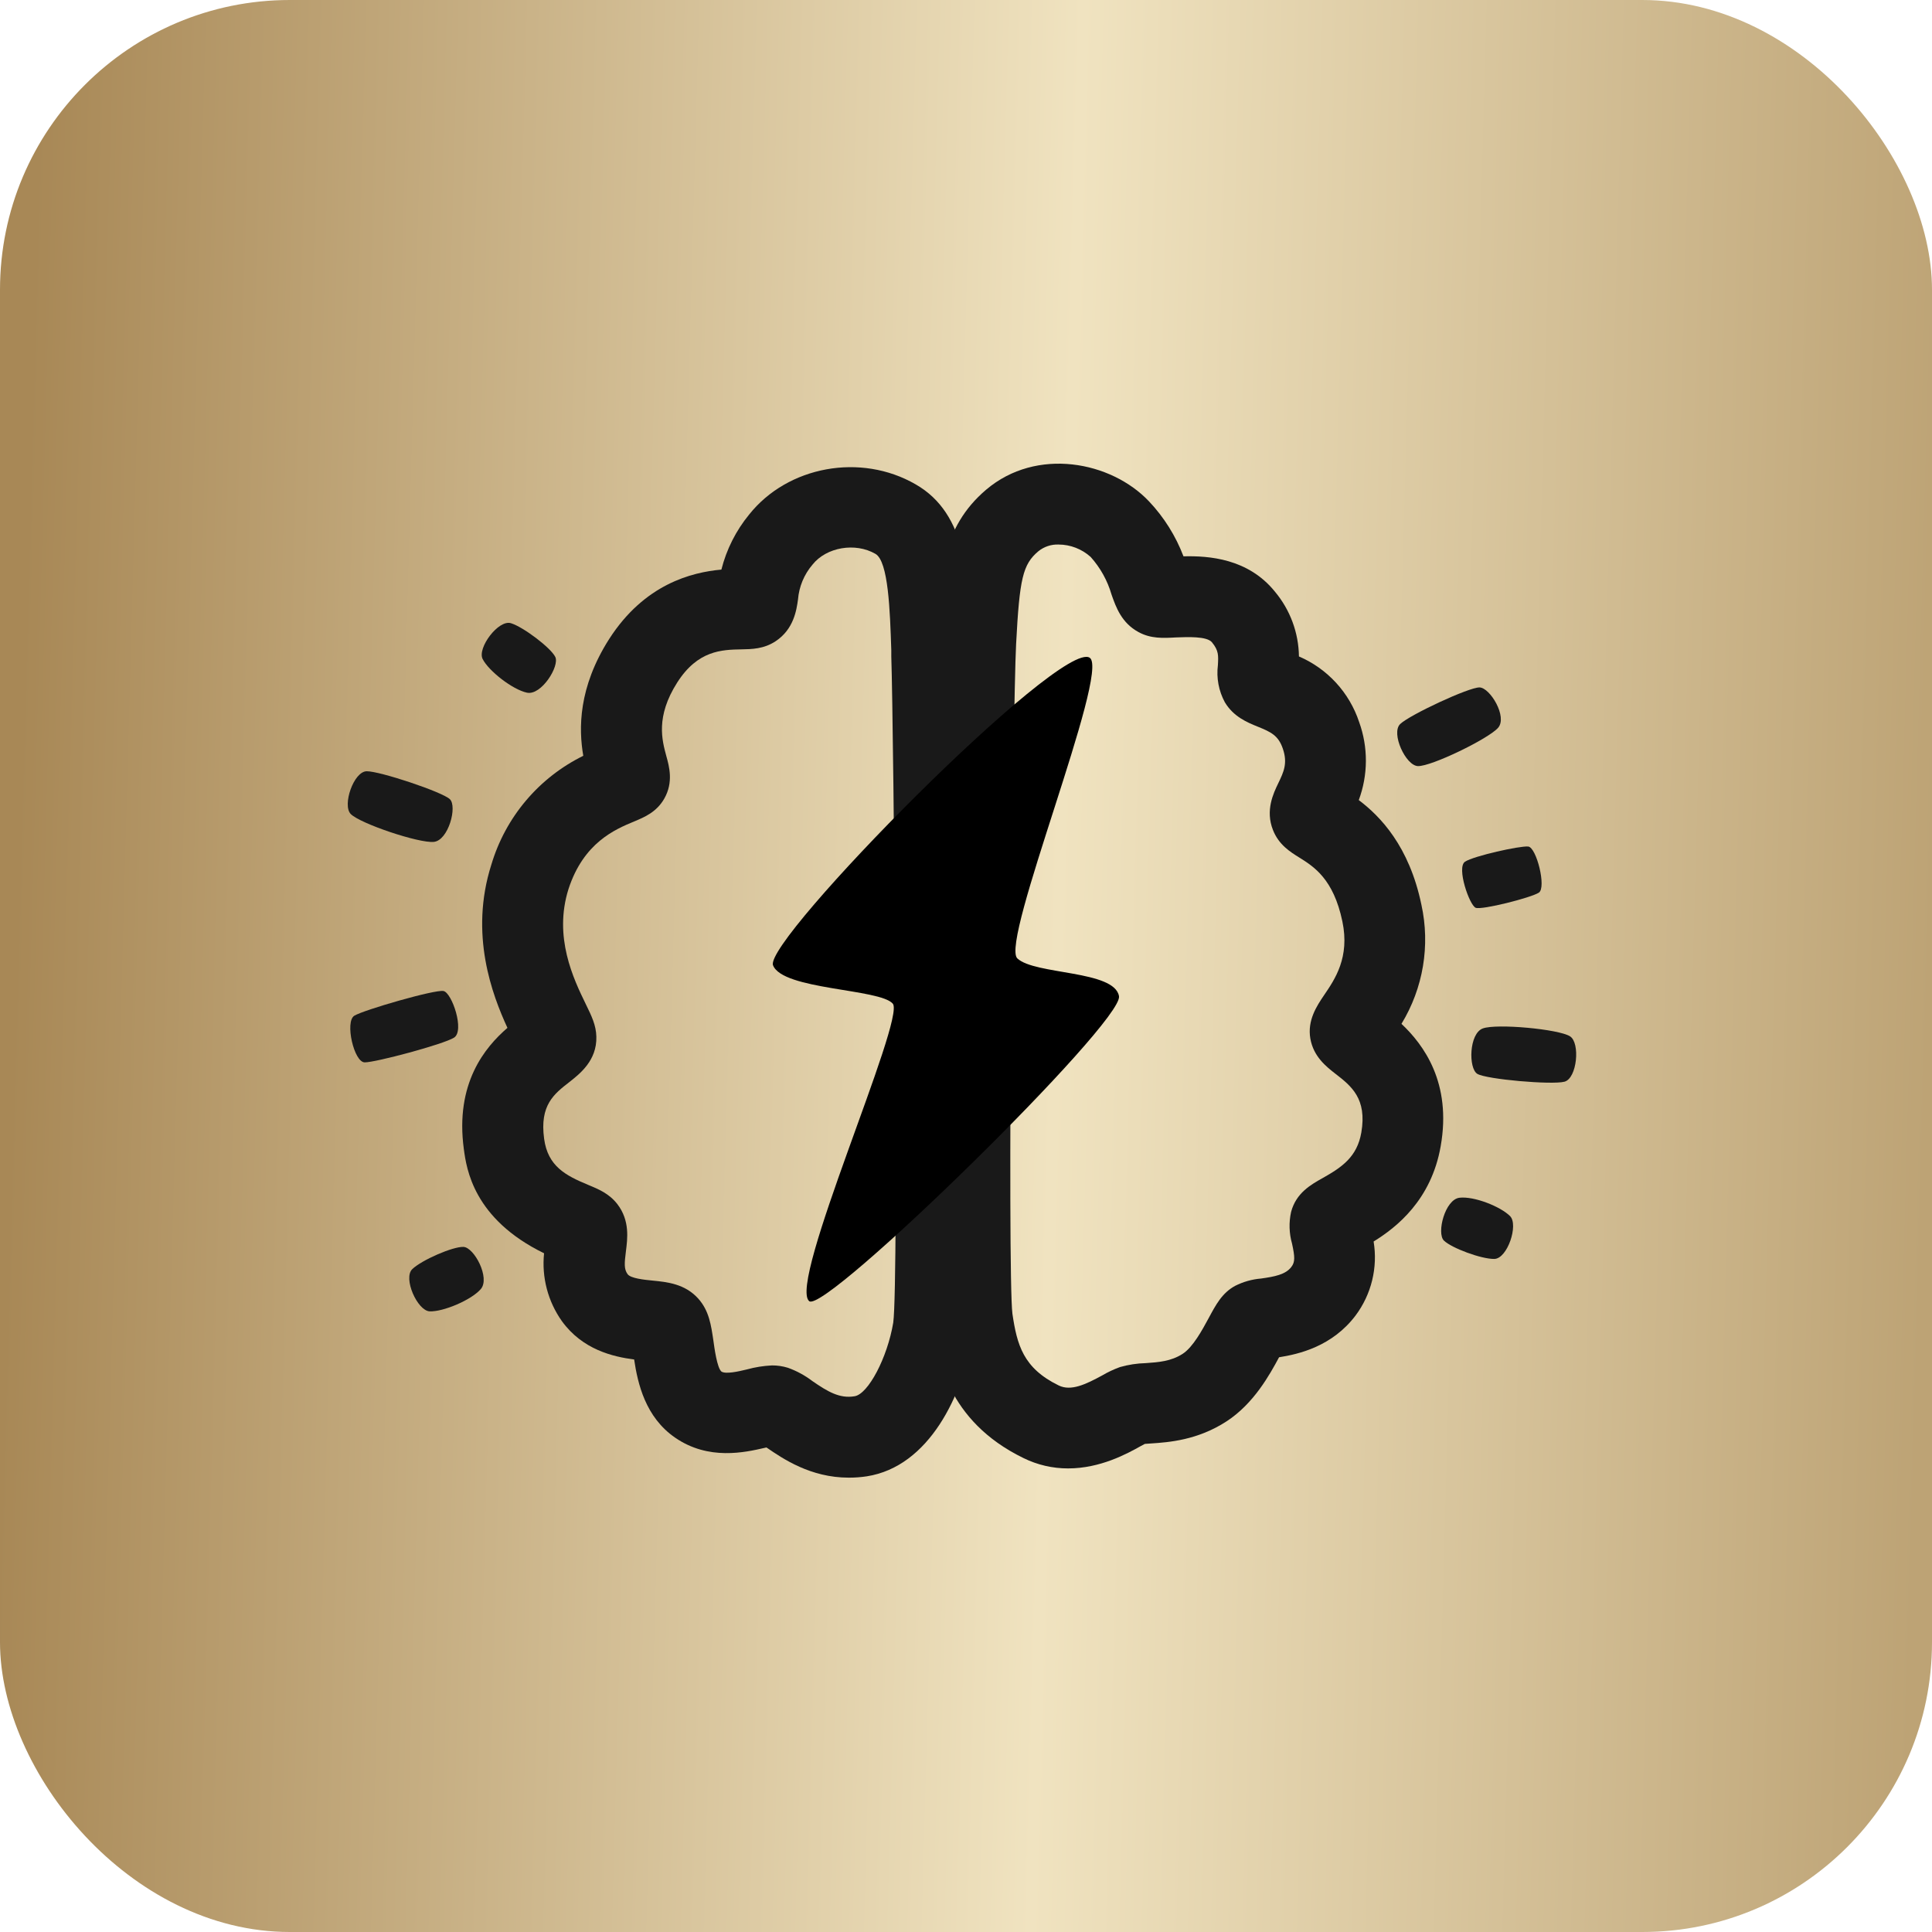 <?xml version="1.0" encoding="UTF-8"?> <svg xmlns="http://www.w3.org/2000/svg" width="100" height="100" viewBox="0 0 100 100" fill="none"> <rect width="100" height="100" rx="15" fill="url(#paint0_linear_164_584)"></rect> <path d="M43.931 76.483C41.951 76.483 40.515 75.498 39.692 74.934L39.671 74.921L39.575 74.942C38.564 75.174 36.681 75.605 34.955 74.42C33.403 73.359 33.009 71.609 32.823 70.366C31.724 70.225 30.152 69.857 29.083 68.381C28.36 67.361 28.032 66.113 28.161 64.869C24.505 63.087 24.145 60.494 24.009 59.483C23.544 56.067 25.111 54.2 26.265 53.202C25.482 51.499 24.28 48.36 25.435 44.745C25.798 43.531 26.407 42.404 27.226 41.436C28.044 40.468 29.053 39.68 30.191 39.12C29.948 37.722 29.93 35.586 31.528 33.079C33.356 30.229 35.803 29.621 37.339 29.482C37.602 28.44 38.091 27.468 38.773 26.636C40.771 24.123 44.553 23.428 47.392 25.069C50.071 26.602 50.184 29.966 50.298 33.528V33.847C50.382 36.349 50.748 66.754 50.345 69.16C49.841 72.192 48.102 75.911 44.861 76.415C44.553 76.461 44.242 76.484 43.931 76.483ZM39.956 70.674C40.235 70.672 40.512 70.713 40.779 70.795C41.237 70.958 41.666 71.192 42.053 71.487C42.837 72.027 43.458 72.401 44.231 72.27C44.939 72.16 45.932 70.272 46.234 68.46C46.527 66.323 46.258 37.743 46.133 33.972V33.651C46.065 31.603 45.984 29.054 45.313 28.668C44.268 28.064 42.774 28.32 42.056 29.224C41.621 29.732 41.358 30.365 41.304 31.031C41.228 31.569 41.09 32.569 40.139 33.194C39.535 33.591 38.916 33.601 38.371 33.611C37.368 33.63 36.119 33.656 35.054 35.325C33.923 37.098 34.27 38.326 34.49 39.138C34.639 39.673 34.863 40.483 34.388 41.327C33.988 42.034 33.364 42.293 32.821 42.52C31.839 42.928 30.209 43.609 29.425 46.017C28.642 48.506 29.687 50.671 30.316 51.964C30.627 52.601 30.852 53.064 30.867 53.657C30.901 54.897 30.005 55.584 29.47 56.007C28.686 56.618 27.924 57.193 28.164 58.945C28.355 60.358 29.266 60.841 30.439 61.327C30.977 61.549 31.531 61.779 31.954 62.325C32.614 63.181 32.476 64.132 32.398 64.761C32.319 65.391 32.293 65.686 32.484 65.95C32.643 66.169 33.338 66.24 33.79 66.284C34.529 66.357 35.451 66.449 36.14 67.214C36.704 67.843 36.806 68.59 36.924 69.382C36.976 69.768 37.114 70.792 37.339 70.99C37.553 71.137 38.219 70.99 38.661 70.881C39.083 70.764 39.518 70.695 39.956 70.674Z" fill="#191919"></path> <path d="M55.287 76.005C54.483 76.007 53.691 75.823 52.97 75.467C49.003 73.535 48.507 70.207 48.269 68.609C47.914 66.235 48.269 36.067 48.431 33.108C48.598 29.869 48.731 27.312 51.043 25.346C53.654 23.131 57.509 23.873 59.476 25.954C60.251 26.775 60.856 27.741 61.257 28.796C62.579 28.762 64.608 28.911 65.99 30.624C66.778 31.565 67.217 32.75 67.233 33.978C67.963 34.291 68.618 34.756 69.155 35.341C69.692 35.926 70.099 36.619 70.349 37.373C70.821 38.679 70.814 40.111 70.33 41.413C71.438 42.246 72.942 43.795 73.571 46.825C74.036 48.937 73.666 51.147 72.54 52.994C73.681 54.07 75.151 56.041 74.569 59.33C74.083 62.114 72.281 63.532 71.098 64.26C71.209 64.929 71.183 65.613 71.022 66.272C70.862 66.93 70.569 67.549 70.163 68.092C68.954 69.69 67.241 70.087 66.204 70.252C65.713 71.166 64.898 72.644 63.498 73.561C61.983 74.551 60.479 74.653 59.58 74.713L59.257 74.736L59.05 74.846C58.337 75.248 56.948 76.005 55.287 76.005ZM54.788 28.185C54.409 28.171 54.038 28.296 53.743 28.535C52.941 29.214 52.772 29.932 52.594 33.327C52.416 36.722 52.137 65.914 52.403 68.003C52.641 69.604 52.955 70.813 54.801 71.712C55.433 72.02 56.196 71.657 57.055 71.189C57.347 71.017 57.655 70.873 57.974 70.758C58.407 70.635 58.854 70.567 59.303 70.555C59.949 70.51 60.609 70.466 61.215 70.074C61.756 69.722 62.236 68.823 62.558 68.23C62.931 67.536 63.252 66.924 63.929 66.556C64.348 66.344 64.804 66.216 65.271 66.177C65.977 66.078 66.541 65.971 66.838 65.579C67.04 65.318 67.024 65.057 66.877 64.375C66.723 63.838 66.706 63.27 66.828 62.725C67.089 61.745 67.852 61.317 68.463 60.975C69.46 60.413 70.241 59.883 70.461 58.624C70.766 56.861 69.939 56.211 69.129 55.584C68.646 55.208 67.985 54.691 67.823 53.756C67.661 52.821 68.149 52.074 68.539 51.502C69.1 50.68 69.871 49.551 69.481 47.692C69.022 45.49 67.998 44.853 67.254 44.388C66.778 44.093 66.188 43.725 65.888 42.959C65.486 41.943 65.911 41.063 66.165 40.536C66.441 39.961 66.661 39.507 66.397 38.744C66.165 38.07 65.791 37.89 65.091 37.608C64.569 37.396 63.848 37.104 63.396 36.346C63.08 35.76 62.955 35.09 63.038 34.429C63.067 33.928 63.08 33.677 62.738 33.254C62.477 32.917 61.432 32.975 60.873 32.993C60.205 33.03 59.567 33.066 58.925 32.714C58.05 32.238 57.763 31.429 57.533 30.776C57.324 30.053 56.954 29.387 56.452 28.827C55.996 28.416 55.404 28.187 54.791 28.185H54.788Z" fill="#191919"></path> <path d="M56.408 34.048C54.94 33.021 39.516 48.679 40.012 49.962C40.508 51.244 45.536 51.169 46.211 51.949C46.887 52.729 40.749 66.459 41.888 67.35C42.743 68.002 58.147 52.918 57.919 51.564C57.69 50.21 53.559 50.464 52.656 49.606C51.752 48.748 57.459 34.789 56.408 34.048Z" fill="black"></path> <path d="M18.882 54.988C19.449 54.988 22.928 54.061 23.497 53.711C24.066 53.361 23.392 51.384 22.956 51.295C22.52 51.206 18.843 52.27 18.341 52.572C17.84 52.875 18.32 54.996 18.882 54.988Z" fill="#191919"></path> <path d="M18.153 42.132C17.709 41.678 18.305 39.928 18.981 39.92C19.658 39.912 22.886 40.988 23.283 41.364C23.68 41.74 23.212 43.498 22.455 43.576C21.697 43.655 18.642 42.631 18.153 42.132Z" fill="#191919"></path> <path d="M24.98 34.108C24.696 33.539 25.8 32.058 26.446 32.257C27.091 32.455 28.506 33.528 28.741 34.001C28.976 34.474 28.02 36.01 27.276 35.853C26.532 35.696 25.294 34.73 24.98 34.108Z" fill="#191919"></path> <path d="M22.238 67.875C21.603 67.843 20.851 66.156 21.34 65.689C21.828 65.221 23.429 64.521 23.985 64.539C24.542 64.558 25.385 66.151 24.884 66.725C24.382 67.3 22.925 67.906 22.238 67.875Z" fill="#191919"></path> <path d="M79.1 43.816C78.672 43.772 76.285 44.304 75.831 44.6C75.376 44.895 76.06 46.861 76.382 46.987C76.703 47.112 79.254 46.464 79.651 46.203C80.049 45.942 79.529 43.861 79.1 43.816Z" fill="#191919"></path> <path d="M73.391 39.653C72.757 39.629 71.986 37.95 72.472 37.477C72.958 37.005 76.04 35.566 76.583 35.581C77.126 35.597 78.037 37.104 77.541 37.671C77.045 38.237 74.088 39.676 73.391 39.653Z" fill="#191919"></path> <path d="M81.263 53.639C81.801 53.975 81.631 55.817 80.976 55.989C80.32 56.161 76.93 55.866 76.465 55.582C76 55.297 76.034 53.492 76.752 53.231C77.471 52.97 80.673 53.265 81.263 53.639Z" fill="#191919"></path> <path d="M78.16 62.945C78.609 63.394 78.025 65.149 77.348 65.162C76.672 65.175 75.123 64.593 74.736 64.211C74.35 63.83 74.791 62.078 75.549 61.994C76.306 61.91 77.667 62.451 78.16 62.945Z" fill="#191919"></path> <defs> <linearGradient id="paint0_linear_164_584" x1="-2.42305e-07" y1="50" x2="99.925" y2="52.745" gradientUnits="userSpaceOnUse"> <stop offset="0.007" stop-color="#A88856"></stop> <stop offset="0.547" stop-color="#F0E3C0"></stop> <stop offset="1" stop-color="#BDA375"></stop> </linearGradient> </defs> </svg> 